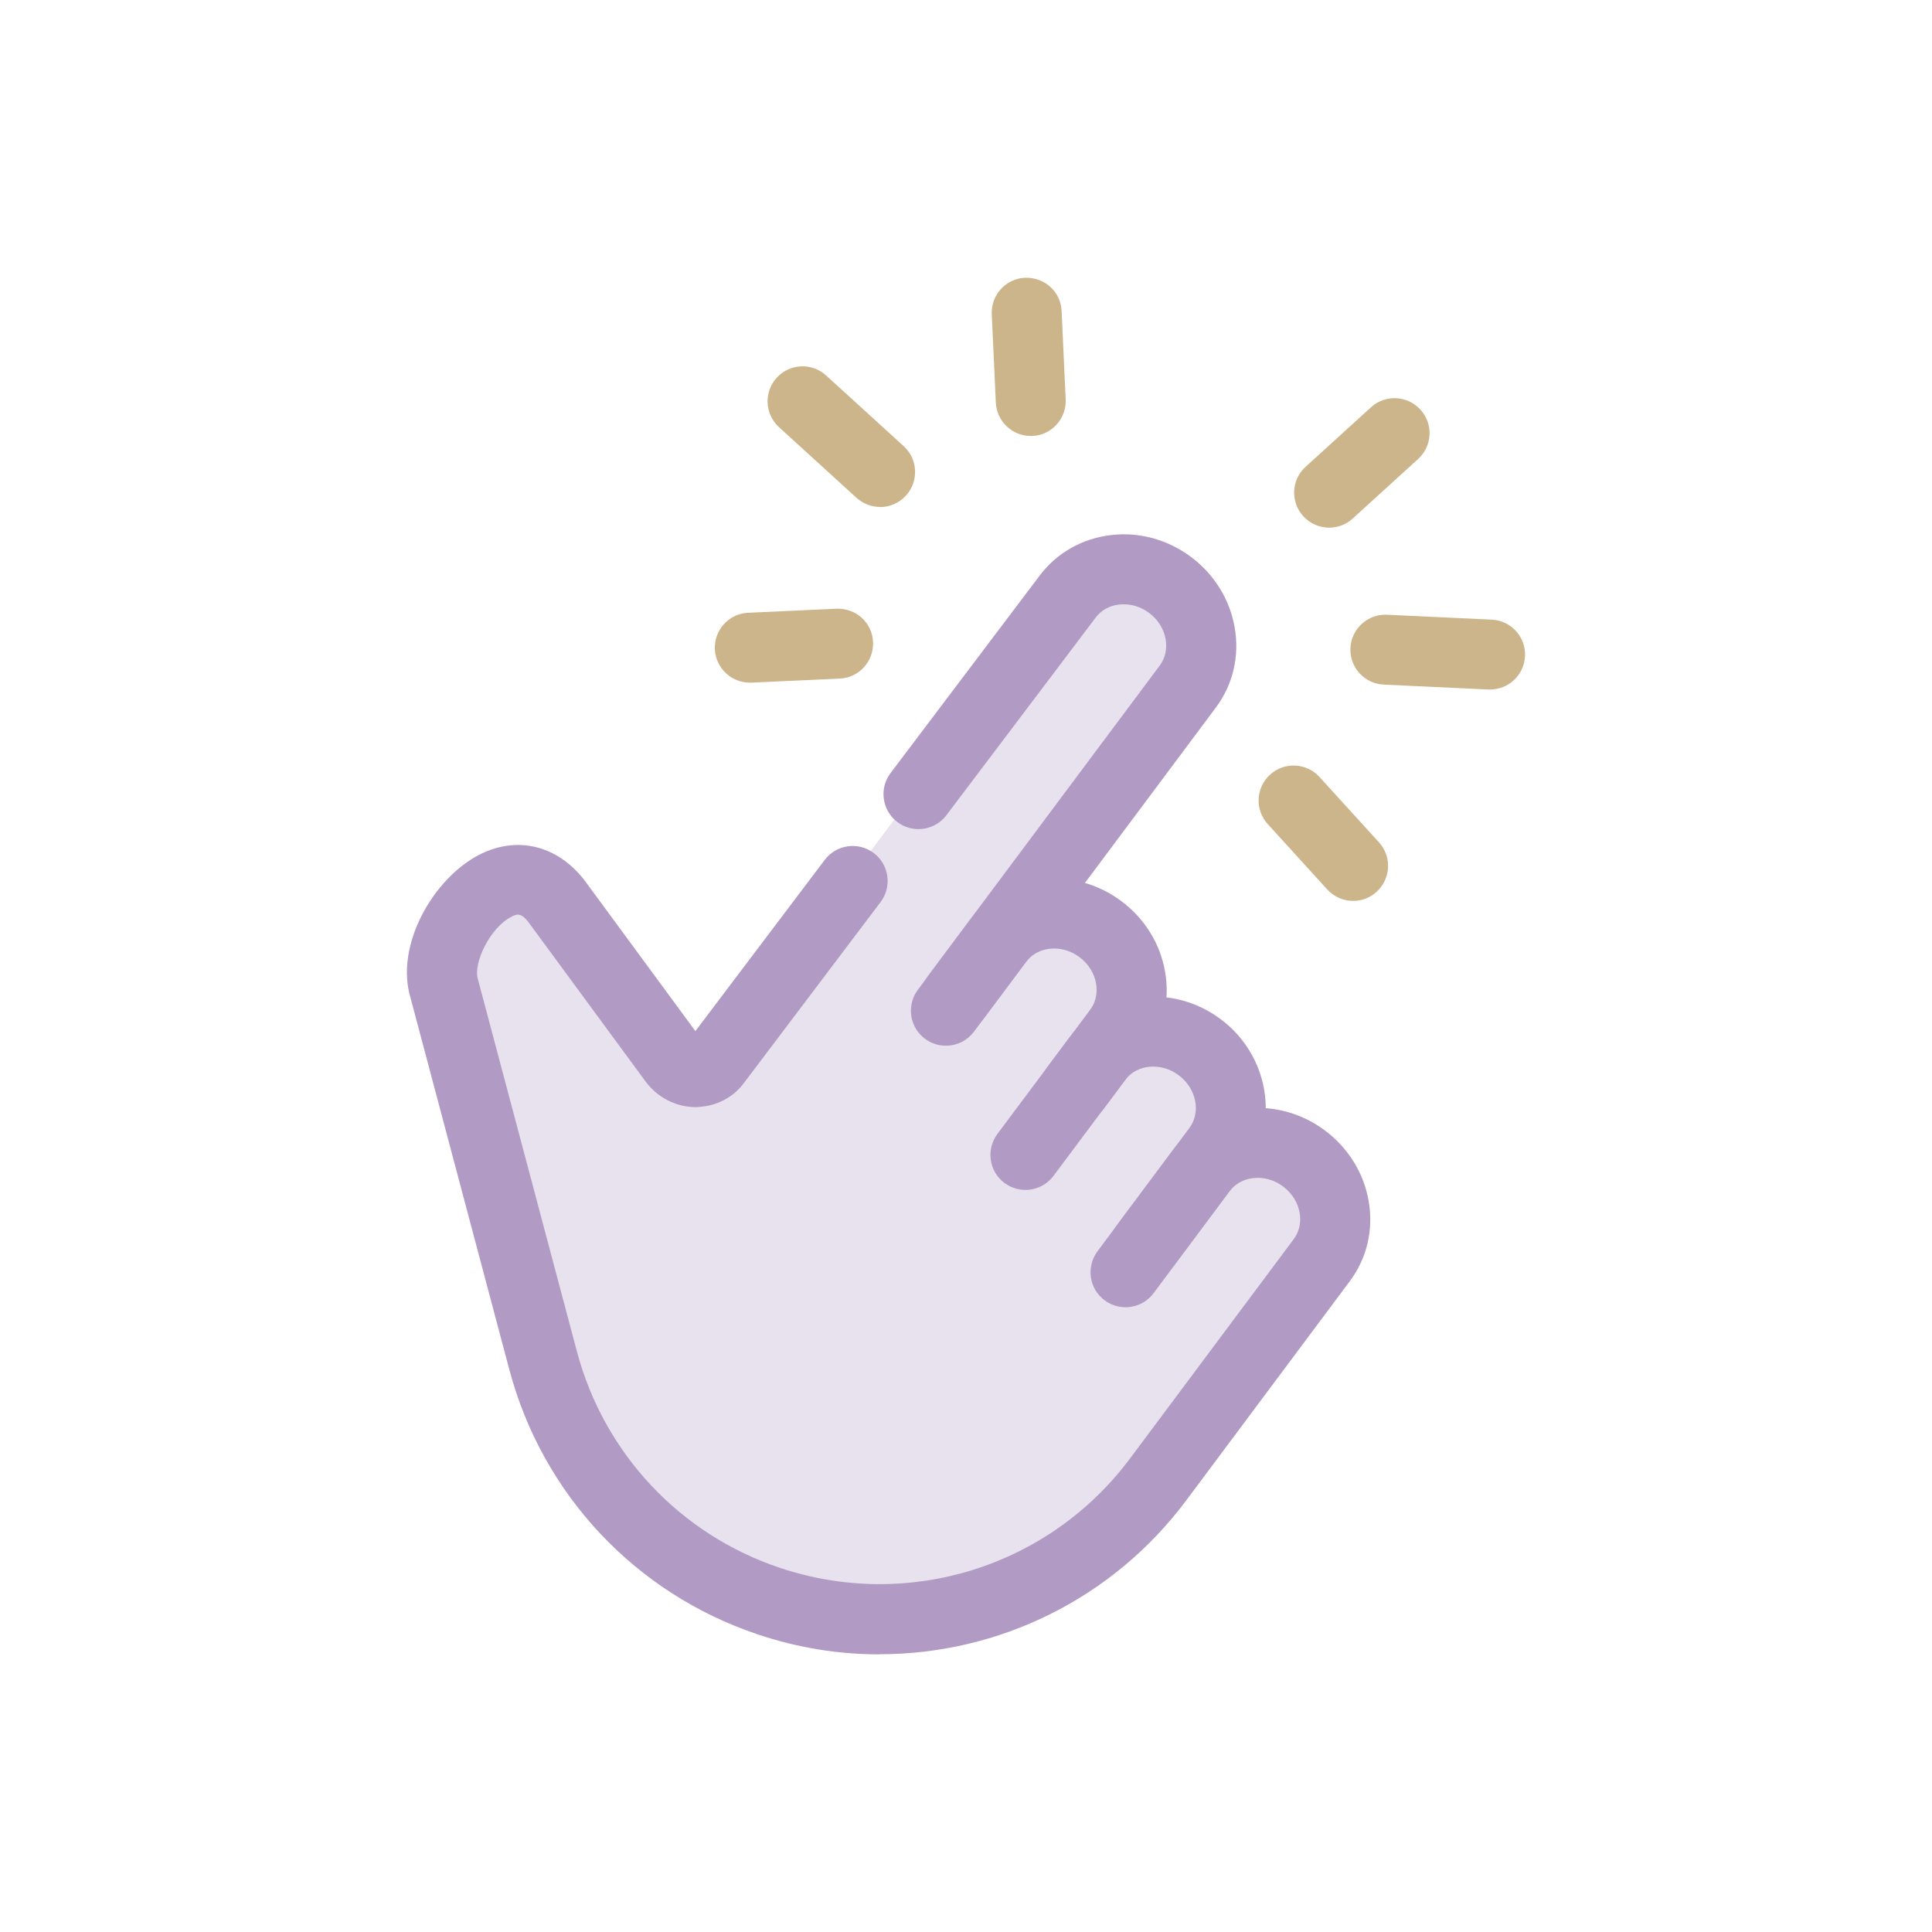 <svg viewBox="0 0 138 138" xmlns="http://www.w3.org/2000/svg" id="Layer_1">
  <defs>
    <style>
      .cls-1 {
        fill: #ccb58b;
      }

      .cls-2, .cls-3 {
        fill: #b19bc4;
      }

      .cls-3 {
        opacity: .3;
      }
    </style>
  </defs>
  <g>
    <g id="g3755">
      <g id="path3757">
        <path d="M96.65,64.35c-.68,0-1.36-.28-1.85-.82l-4.25-4.67c-.93-1.02-.85-2.6.17-3.53,1.02-.93,2.6-.85,3.53.17l4.25,4.67c.93,1.02.85,2.6-.17,3.53-.48.44-1.08.65-1.68.65Z" class="cls-1"></path>
      </g>
    </g>
    <g id="g3759">
      <g id="path3761">
        <path d="M94.94,37.69c-.68,0-1.36-.28-1.85-.82-.93-1.02-.86-2.6.17-3.53l4.67-4.25c1.02-.93,2.6-.85,3.53.17.93,1.02.86,2.6-.17,3.53l-4.67,4.25c-.48.44-1.08.65-1.68.65Z" class="cls-1"></path>
      </g>
    </g>
    <g id="g3763">
      <g id="path3765">
        <path d="M106.44,49.25s-.08,0-.12,0l-7.48-.35c-1.38-.06-2.45-1.24-2.38-2.61.06-1.38,1.25-2.45,2.61-2.38l7.48.35c1.38.06,2.45,1.24,2.38,2.61-.06,1.34-1.17,2.38-2.5,2.38Z" class="cls-1"></path>
      </g>
    </g>
  </g>
  <g>
    <g data-name="g3755" id="g3755-2">
      <g data-name="path3757" id="path3757-2">
        <path d="M53.56,48.76c-1.33,0-2.43-1.04-2.5-2.38-.06-1.38,1-2.55,2.38-2.61l6.31-.29c1.41-.05,2.55,1,2.61,2.38.06,1.38-1,2.55-2.38,2.61l-6.31.29s-.08,0-.12,0Z" class="cls-1"></path>
      </g>
    </g>
    <g data-name="g3759" id="g3759-2">
      <g data-name="path3761" id="path3761-2">
        <path d="M73.63,31.14c-1.33,0-2.43-1.04-2.5-2.38l-.29-6.31c-.06-1.38,1-2.55,2.38-2.61,1.41-.04,2.55,1,2.61,2.38l.29,6.31c.06,1.38-1,2.55-2.38,2.61-.04,0-.08,0-.12,0Z" class="cls-1"></path>
      </g>
    </g>
    <g data-name="g3763" id="g3763-2">
      <g data-name="path3765" id="path3765-2">
        <path d="M62.86,36.21c-.6,0-1.2-.22-1.68-.65l-5.54-5.05c-1.02-.93-1.09-2.51-.16-3.53.93-1.02,2.51-1.09,3.53-.16l5.54,5.05c1.02.93,1.09,2.51.16,3.53-.49.54-1.17.82-1.85.82Z" class="cls-1"></path>
      </g>
    </g>
  </g>
  <path d="M60.79,62.66l6-8,13-15,6,6-11,19,7,6-1,2,8,5-2,3,10,5-18,24s-15,13-33,0c0,0-6-9-7-13s-7-29-7-29l4-5,14,14,11-14Z" class="cls-3"></path>
  <g id="g3739">
    <g id="path3741">
      <path d="M68.31,73.68c-.52,0-1.04-.16-1.49-.5-1.11-.83-1.33-2.39-.51-3.5l16.52-22.13c.4-.53.55-1.2.43-1.89-.13-.74-.55-1.41-1.18-1.88-.63-.47-1.39-.68-2.14-.6-.7.08-1.3.42-1.69.95l-10.65,14.1c-.83,1.1-2.4,1.32-3.5.49-1.1-.83-1.32-2.4-.49-3.5l10.64-14.09c1.22-1.63,3.04-2.67,5.11-2.91,2.02-.24,4.05.32,5.71,1.56,1.66,1.24,2.77,3.03,3.12,5.03.36,2.06-.12,4.1-1.35,5.74l-16.52,22.13c-.49.66-1.24,1-2.01,1Z" class="cls-2"></path>
    </g>
  </g>
  <g id="g3743">
    <g id="path3745">
      <path d="M62.84,118.17c-2.91,0-5.85-.46-8.72-1.43-8.74-2.93-15.37-10-17.74-18.91l-7.05-26.53c-1.15-3.77,1.62-8.54,4.87-10.23,2.7-1.4,5.58-.71,7.53,1.78l7.94,10.8,9.24-12.23c.83-1.1,2.4-1.32,3.5-.49,1.1.83,1.32,2.4.49,3.5l-9.81,12.99c-.83,1.08-2.08,1.64-3.43,1.66-1.39-.01-2.71-.7-3.54-1.82l-8.38-11.4c-.56-.72-.86-.56-1.24-.36-1.52.79-2.7,3.31-2.37,4.42l7.08,26.62c1.94,7.28,7.36,13.06,14.5,15.45,9.18,3.07,19.23-.07,25.02-7.83l11.67-15.64c.4-.53.55-1.2.43-1.89-.13-.74-.55-1.41-1.18-1.88-.63-.47-1.39-.69-2.14-.6-.7.08-1.3.42-1.69.95l-5.42,7.27c-.83,1.11-2.39,1.33-3.5.51-1.11-.83-1.33-2.39-.51-3.5l5.42-7.27c1.23-1.64,3.04-2.68,5.12-2.92,2.02-.24,4.05.32,5.71,1.56,1.66,1.24,2.77,3.03,3.12,5.03.36,2.06-.12,4.1-1.35,5.74l-11.67,15.64c-5.27,7.07-13.44,11-21.9,11Z" class="cls-2"></path>
    </g>
  </g>
  <g id="g3747">
    <g id="path3749">
      <path d="M76.81,80.22c-.52,0-1.04-.16-1.49-.5-1.11-.83-1.33-2.39-.51-3.5l3.05-4.08c.4-.53.55-1.2.43-1.89-.13-.74-.55-1.41-1.18-1.88-.63-.47-1.4-.69-2.14-.6-.7.08-1.3.42-1.69.95l-3.71,4.97c-.83,1.11-2.4,1.33-3.5.51-1.11-.83-1.33-2.39-.51-3.5l3.71-4.97c1.23-1.64,3.04-2.68,5.12-2.92,2.03-.24,4.05.32,5.71,1.56,1.66,1.24,2.77,3.03,3.12,5.03.36,2.06-.12,4.1-1.35,5.74l-3.05,4.08c-.49.66-1.24,1-2.01,1Z" class="cls-2"></path>
    </g>
  </g>
  <g id="g3751">
    <g id="path3753">
      <path d="M81.75,91.55c-.52,0-1.04-.16-1.49-.5-1.11-.83-1.33-2.39-.51-3.5l5.2-6.97c.85-1.14.51-2.83-.76-3.78-1.26-.94-2.98-.79-3.83.35l-5.11,6.84c-.83,1.11-2.39,1.33-3.5.51-1.11-.83-1.33-2.39-.51-3.5l5.11-6.84c2.5-3.35,7.36-3.96,10.83-1.37,3.48,2.59,4.27,7.43,1.77,10.77l-5.2,6.97c-.49.66-1.24,1-2.01,1Z" class="cls-2"></path>
    </g>
  </g>
</svg>